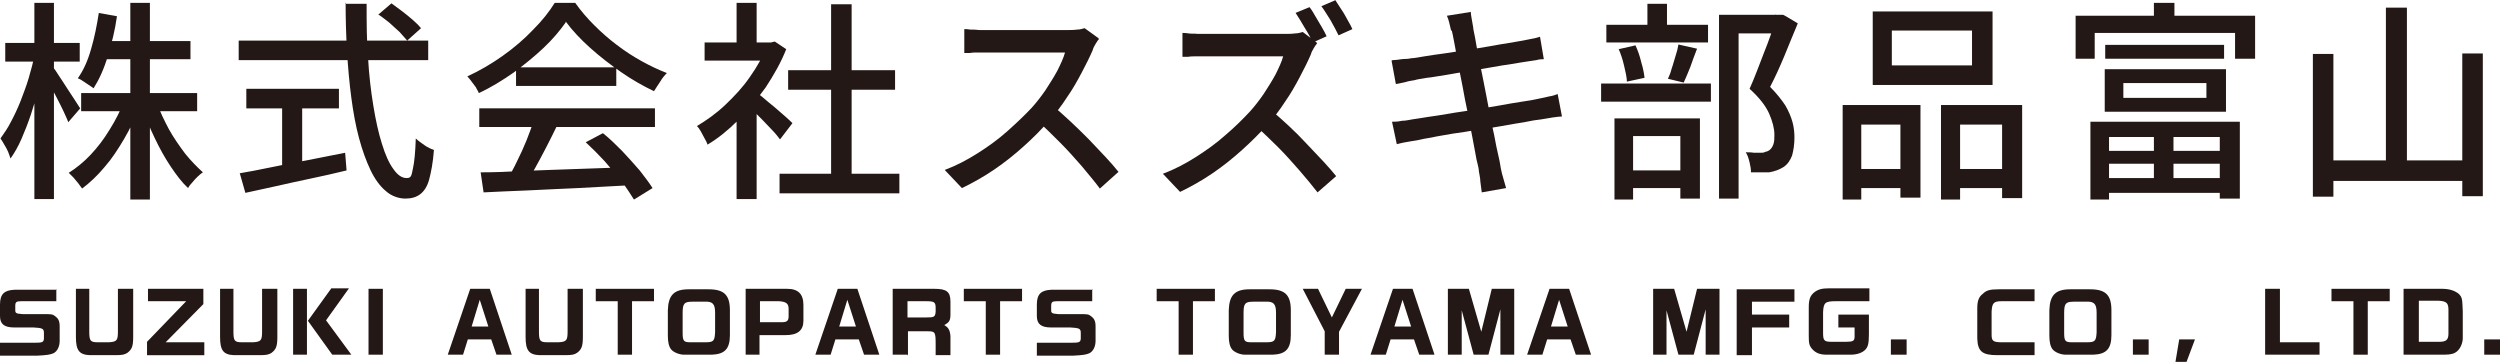<?xml version="1.0" encoding="UTF-8"?>
<svg id="_レイヤー_1" data-name="レイヤー_1" xmlns="http://www.w3.org/2000/svg" version="1.1" viewBox="0 0 523.7 75.8">
  <!-- Generator: Adobe Illustrator 29.2.1, SVG Export Plug-In . SVG Version: 2.1.0 Build 116)  -->
  <defs>
    <style>
      .st0 {
        fill: #231815;
      }
    </style>
  </defs>
  <g>
    <path class="st0" d="M7.1,11.7l2.4.9c-.4,1.8-.8,3.7-1.3,5.6-.5,1.9-1.1,3.8-1.7,5.7-.6,1.8-1.3,3.6-2,5.2-.7,1.6-1.5,3-2.3,4.1-.1-.4-.3-.8-.5-1.4-.2-.5-.5-1-.8-1.5-.3-.5-.5-.9-.8-1.3.7-1,1.5-2.1,2.2-3.5.7-1.3,1.4-2.8,2-4.3.6-1.6,1.2-3.1,1.7-4.8s.9-3.2,1.2-4.7ZM1.1,9h15.6v3.9H1.1v-3.9ZM7.2.6h4.1v41.1h-4.1V.6ZM11.1,14.1c.3.3.7.9,1.2,1.7.5.8,1.1,1.6,1.7,2.6.6.9,1.2,1.8,1.7,2.6.5.8.9,1.4,1.1,1.7l-2.5,2.9c-.2-.6-.6-1.4-1-2.3s-.9-1.8-1.4-2.8c-.5-1-1-1.9-1.5-2.8-.5-.9-.9-1.6-1.2-2.1l2-1.5ZM25.9,21.4l3.3,1c-.9,2.3-1.9,4.5-3.2,6.7-1.3,2.2-2.6,4.2-4.1,5.9-1.5,1.8-3.1,3.3-4.7,4.5-.2-.3-.5-.7-.8-1.1-.3-.4-.7-.8-1-1.2-.4-.4-.7-.7-1-1,1.6-1,3.2-2.3,4.6-3.8,1.5-1.6,2.8-3.3,4-5.3,1.2-1.9,2.2-3.9,3-5.9ZM20.6,2.7l3.9.7c-.4,2.9-1.1,5.7-1.9,8.3-.8,2.7-1.8,4.9-3,6.8-.2-.2-.6-.4-1-.7-.4-.3-.8-.5-1.2-.8-.4-.3-.8-.5-1.1-.6,1.2-1.7,2.1-3.7,2.8-6.2.7-2.4,1.2-4.9,1.6-7.5ZM17,19.5h24.3v3.8h-24.3v-3.8ZM21.4,8.6h18.5v3.8h-18.5v-3.8ZM27.3.6h4.1v41.2h-4.1V.6ZM32.9,21.6c.6,1.8,1.5,3.6,2.5,5.5,1,1.8,2.2,3.5,3.4,5.1,1.2,1.5,2.5,2.8,3.7,3.9-.3.2-.7.5-1.1.9-.4.4-.8.8-1.1,1.2-.4.4-.7.8-.9,1.2-1.3-1.2-2.5-2.8-3.7-4.6-1.2-1.8-2.3-3.8-3.3-5.9s-1.9-4.2-2.6-6.3l3-.9Z"/>
    <path class="st0" d="M50,8.5h39.7v4.1h-39.7v-4.1ZM50.2,36.3c1.8-.3,3.9-.7,6.3-1.2,2.4-.5,5-1,7.7-1.5,2.7-.5,5.4-1.1,8.1-1.6l.3,3.7c-2.5.6-5,1.2-7.5,1.7-2.5.5-5,1.1-7.3,1.6-2.3.5-4.5,1-6.4,1.4l-1.2-4.2ZM51.6,18.6h19.4v4.1h-19.4v-4.1ZM59.1,20.8h4.2v15.5h-4.2v-15.5ZM72.3.8h4.5c0,3.9,0,7.7.3,11.3.2,3.6.6,7,1.1,10,.5,3.1,1.1,5.8,1.8,8,.7,2.3,1.5,4.1,2.4,5.3.9,1.3,1.8,1.9,2.8,1.9s1-.6,1.3-2c.3-1.3.5-3.4.6-6.3.5.5,1.1.9,1.8,1.4s1.4.8,2,1c-.2,2.7-.6,4.7-1,6.2s-1.1,2.5-1.9,3.1-1.8.9-3.1.9-2.9-.5-4.1-1.6c-1.2-1-2.3-2.5-3.2-4.4-.9-1.9-1.7-4.1-2.4-6.7-.7-2.6-1.2-5.4-1.6-8.4-.4-3-.7-6.3-.9-9.6-.2-3.4-.3-6.8-.3-10.4ZM79.2,3.1l2.8-2.4c.7.5,1.5,1.1,2.3,1.7.8.6,1.5,1.2,2.2,1.8.7.6,1.3,1.2,1.7,1.7l-2.9,2.6c-.4-.5-1-1.1-1.6-1.8-.7-.6-1.4-1.3-2.2-2-.8-.6-1.5-1.2-2.3-1.7Z"/>
    <path class="st0" d="M118.5,4.7c-1.2,1.7-2.7,3.5-4.6,5.3-1.9,1.8-4,3.5-6.3,5.2-2.3,1.6-4.7,3.1-7.3,4.3-.1-.4-.4-.7-.6-1.2-.3-.4-.6-.8-.9-1.2-.3-.4-.6-.8-.9-1.1,2.6-1.2,5-2.6,7.4-4.3,2.4-1.7,4.5-3.5,6.4-5.5,1.9-1.9,3.4-3.8,4.5-5.6h4.3c1.2,1.7,2.5,3.2,4,4.7,1.5,1.5,3.1,2.9,4.7,4.1,1.7,1.3,3.4,2.4,5.2,3.4,1.8,1,3.5,1.8,5.3,2.5-.5.5-1,1.1-1.4,1.8-.5.7-.9,1.4-1.3,2-2.3-1.1-4.6-2.4-6.9-4-2.3-1.6-4.5-3.3-6.5-5.1-2-1.8-3.7-3.6-5.1-5.5ZM100.4,22.7h36.8v3.9h-36.8v-3.9ZM100.7,36.1c2.6,0,5.7-.1,9.1-.3,3.4-.1,7.1-.3,11-.4,3.9-.1,7.7-.3,11.5-.4l-.2,3.8c-3.7.2-7.4.4-11.1.6-3.7.2-7.3.3-10.7.5-3.4.1-6.4.3-9,.4l-.6-4.1ZM111.9,25.2l4.7,1.3c-.7,1.4-1.4,2.9-2.2,4.4-.8,1.5-1.5,2.9-2.3,4.3-.8,1.4-1.5,2.6-2.2,3.7l-3.7-1.2c.7-1.2,1.4-2.4,2.1-3.9.7-1.4,1.4-2.9,2-4.4.6-1.5,1.1-2.9,1.5-4.1ZM108.1,14.1h21v3.9h-21v-3.9ZM122.7,29.8l3.6-1.9c1.4,1.1,2.7,2.4,4,3.7,1.3,1.4,2.5,2.7,3.7,4.1,1.1,1.4,2,2.6,2.7,3.7l-3.9,2.4c-.7-1.1-1.5-2.4-2.6-3.8-1.1-1.4-2.3-2.8-3.6-4.3-1.3-1.4-2.6-2.7-3.9-3.9Z"/>
    <path class="st0" d="M160.7,8.9h.8l.8-.2,2.4,1.6c-1.1,2.8-2.6,5.4-4.3,8-1.8,2.5-3.7,4.8-5.8,6.9-2.1,2.1-4.2,3.8-6.4,5.1-.1-.4-.3-.8-.6-1.3-.3-.5-.5-1-.8-1.5-.3-.5-.5-.8-.8-1.1,2-1.2,4-2.6,5.9-4.4,1.9-1.8,3.7-3.7,5.2-5.9,1.5-2.1,2.7-4.3,3.6-6.5v-.8ZM147.6,8.9h14.6v3.8h-14.6v-3.8ZM154.3.6h4.2v10.1h-4.2V.6ZM154.3,22.9l4.2-5v23.8h-4.2v-18.8ZM158.1,19.1c.4.3,1,.7,1.7,1.3.7.6,1.5,1.3,2.4,2,.8.7,1.6,1.4,2.3,2,.7.6,1.2,1.1,1.5,1.4l-2.6,3.4c-.4-.5-.9-1.2-1.6-1.9-.7-.7-1.4-1.5-2.1-2.2-.8-.8-1.5-1.5-2.2-2.2-.7-.7-1.3-1.2-1.8-1.7l2.3-2.1ZM163.3,36.4h25.1v4.1h-25.1v-4.1ZM165.1,14.7h22.4v4.1h-22.4v-4.1ZM174.1.9h4.3v37.4h-4.3V.9Z"/>
    <path class="st0" d="M230.2,8.2c-.2.2-.4.5-.7,1-.3.5-.5.9-.6,1.3-.6,1.4-1.4,3-2.3,4.7-.9,1.7-1.9,3.5-3.1,5.2-1.1,1.7-2.3,3.3-3.6,4.7-1.6,1.9-3.4,3.7-5.4,5.5-2,1.8-4,3.4-6.2,4.9-2.2,1.5-4.5,2.8-6.8,3.9l-3.6-3.8c2.4-.9,4.7-2.1,6.9-3.5s4.3-2.9,6.2-4.6c1.9-1.7,3.6-3.3,5.1-4.9,1-1.1,2-2.4,2.9-3.7.9-1.4,1.8-2.8,2.5-4.1.7-1.4,1.3-2.7,1.6-3.8h-16.3c-.6,0-1.2,0-1.8,0-.7,0-1.3,0-1.8.1-.5,0-.9,0-1.2,0v-5c.3,0,.7,0,1.3.1.6,0,1.2,0,1.9.1.6,0,1.2,0,1.6,0h16.5c.8,0,1.6,0,2.3-.1.7,0,1.2-.2,1.6-.3l2.9,2.1ZM220.6,22.2c1.2,1,2.4,2.1,3.7,3.3,1.3,1.2,2.6,2.5,3.8,3.7,1.2,1.3,2.4,2.5,3.5,3.7,1.1,1.2,2,2.2,2.7,3.1l-3.9,3.5c-1.1-1.5-2.4-3-3.8-4.7-1.4-1.6-2.9-3.3-4.5-4.9-1.6-1.6-3.2-3.2-4.8-4.6l3.2-3.2Z"/>
    <path class="st0" d="M275.9,9.1c-.2.2-.4.5-.7,1-.3.5-.5.9-.6,1.3-.6,1.4-1.4,3-2.3,4.7-.9,1.7-1.9,3.5-3.1,5.2-1.1,1.7-2.3,3.3-3.6,4.7-1.6,1.8-3.4,3.6-5.4,5.4-2,1.8-4,3.4-6.2,4.9-2.2,1.5-4.5,2.8-6.8,3.9l-3.6-3.8c2.4-.9,4.7-2.1,6.9-3.5s4.3-2.9,6.2-4.6c1.9-1.6,3.6-3.3,5.1-4.9,1-1.1,2-2.4,2.9-3.7.9-1.4,1.8-2.8,2.5-4.1.7-1.4,1.3-2.7,1.6-3.8h-16.3c-.6,0-1.2,0-1.8,0s-1.3,0-1.8.1c-.5,0-.9,0-1.2,0v-5c.3,0,.7,0,1.3.1s1.2,0,1.9.1c.6,0,1.2,0,1.6,0h16.5c.8,0,1.6,0,2.3-.1.7,0,1.2-.2,1.6-.3l2.9,2.2ZM266.2,23.1c1.2.9,2.4,2,3.7,3.2,1.3,1.2,2.6,2.5,3.8,3.8,1.2,1.3,2.4,2.5,3.5,3.7,1.1,1.2,2,2.2,2.7,3.1l-3.9,3.4c-1.1-1.4-2.4-3-3.8-4.6-1.4-1.6-2.9-3.3-4.5-4.9-1.6-1.6-3.2-3.1-4.8-4.6l3.2-3.2ZM274.4,1.6c.4.5.8,1.2,1.2,1.9s.9,1.5,1.3,2.2c.4.7.8,1.4,1,1.9l-2.9,1.3c-.4-.9-1-2-1.7-3.1-.7-1.2-1.3-2.2-1.9-3.1l2.9-1.2ZM279.7,0c.4.6.8,1.2,1.3,2,.5.7.9,1.5,1.3,2.2.4.7.8,1.4,1,1.9l-2.9,1.3c-.5-1-1-2-1.7-3.2-.7-1.1-1.3-2.1-1.9-2.9l2.8-1.2Z"/>
    <path class="st0" d="M291.6,25.5c.6,0,1.2,0,2.1-.2.8,0,1.5-.2,2.2-.3.8-.1,1.9-.3,3.2-.5,1.3-.2,2.9-.4,4.5-.7s3.4-.5,5.2-.8c1.8-.3,3.6-.6,5.3-.9,1.7-.3,3.3-.6,4.7-.8,1.4-.2,2.6-.4,3.4-.6.9-.2,1.6-.3,2.3-.5.7-.1,1.3-.3,1.8-.5l.9,4.7c-.5,0-1.1.1-1.9.2-.8.1-1.6.3-2.4.4-1,.1-2.2.3-3.6.6-1.4.2-3,.5-4.7.8-1.7.3-3.5.6-5.2.8-1.8.3-3.5.6-5.1.8-1.6.3-3.1.5-4.4.8-1.3.2-2.3.4-3.1.6-.9.1-1.7.3-2.4.4-.7.1-1.3.3-1.8.4l-1-4.7ZM291.7,12.6c.6,0,1.2-.1,1.9-.2s1.3,0,2-.2c.6,0,1.6-.2,2.8-.4,1.2-.2,2.6-.4,4.1-.6,1.5-.2,3.1-.5,4.7-.7,1.6-.3,3.2-.5,4.8-.8,1.5-.3,2.9-.5,4.1-.7,1.2-.2,2.2-.4,2.9-.5.7-.1,1.3-.3,2-.4s1.2-.3,1.6-.4l.8,4.7c-.4,0-.9,0-1.6.2-.7.1-1.3.2-2,.3-.8.1-1.8.3-3.1.5-1.3.2-2.7.4-4.3.7-1.6.3-3.1.5-4.8.8-1.6.3-3.2.5-4.7.8-1.5.2-2.8.5-4,.6-1.2.2-2,.3-2.6.5-.7.1-1.3.2-1.9.4-.6.1-1.2.3-2,.4l-.9-4.9ZM304,6.5c-.1-.6-.3-1.1-.4-1.7-.1-.5-.3-1-.5-1.5l5-.8c0,.4.1.9.2,1.5s.2,1.2.3,1.7c0,.4.2,1.1.4,2.2.2,1.1.4,2.5.8,4.1.3,1.6.6,3.4,1,5.2.4,1.9.7,3.7,1.1,5.7.4,1.9.7,3.7,1.1,5.4.3,1.7.6,3.1.9,4.4.3,1.2.4,2.1.5,2.6.1.6.3,1.3.5,2,.2.7.4,1.4.6,2.1l-5.1.9c-.1-.8-.2-1.6-.3-2.3,0-.7-.2-1.4-.3-2.1,0-.5-.2-1.3-.5-2.5-.2-1.2-.5-2.6-.8-4.3-.3-1.7-.7-3.4-1-5.3-.4-1.9-.8-3.8-1.1-5.6-.4-1.9-.7-3.6-1-5.3-.3-1.6-.6-3-.8-4.2-.2-1.2-.4-1.9-.5-2.4Z"/>
    <path class="st0" d="M335.4,17.5h23v3.8h-23v-3.8ZM336.5,5.2h21.3v3.7h-21.3v-3.7ZM338.2,24.8h17.9v16.8h-4.1v-13.1h-9.9v13.3h-3.9v-16.9ZM339.1,10.3l3.5-.8c.5,1.1.9,2.2,1.2,3.5.4,1.3.6,2.4.7,3.3l-3.7.8c0-.9-.3-2.1-.6-3.4-.3-1.3-.7-2.5-1.2-3.6ZM339.7,35.7h14.2v3.7h-14.2v-3.7ZM345.1.8h4.1v6.7h-4.1V.8ZM351.5,9.3l4,.9c-.5,1.3-1,2.6-1.4,3.8-.5,1.3-1,2.4-1.4,3.3l-3.3-.8c.3-.6.6-1.4.8-2.2.3-.8.5-1.7.8-2.6.3-.9.5-1.7.6-2.4ZM360,3.1h13.2v3.9h-9v34.6h-4.1V3.1ZM372,3.1h1.5c0-.1,3.1,1.8,3.1,1.8-.9,2.1-1.8,4.4-2.8,6.8-1,2.4-2,4.6-3,6.5,1.4,1.4,2.4,2.7,3.2,3.9.7,1.2,1.2,2.4,1.5,3.5.3,1.1.4,2.2.4,3.2,0,1.5-.2,2.7-.5,3.8-.4,1-.9,1.8-1.8,2.4-.8.5-1.8.9-3,1.1-.5,0-1.1,0-1.8,0h-2c0-.6-.1-1.3-.3-2.1-.2-.8-.4-1.5-.8-2.1.6,0,1.2,0,1.7.1.5,0,1,0,1.4,0,.4,0,.7,0,1-.2.3,0,.6-.2.8-.3.4-.3.7-.7.9-1.3.2-.6.2-1.2.2-2,0-1.3-.4-2.8-1.1-4.4-.7-1.6-2.1-3.4-4.1-5.2.5-1.1,1-2.3,1.5-3.6.5-1.3,1-2.6,1.5-3.9.5-1.3,1-2.5,1.4-3.7s.7-2.2,1-3v-1.4Z"/>
    <path class="st0" d="M386,22h16.3v19.4h-4.2v-15.3h-8.2v15.7h-3.9v-19.7ZM387.7,35.4h12.1v4h-12.1v-4ZM392.3,2.4h25.1v15.4h-25.1V2.4ZM396.3,6.4v7.3h16.8v-7.3h-16.8ZM406.6,22h17v19.5h-4.2v-15.4h-8.8v15.7h-4v-19.7ZM408.6,35.4h12.9v4h-12.9v-4Z"/>
    <path class="st0" d="M434.7,3.3h37.7v9h-4.2v-5.4h-29.4v5.4h-4V3.3ZM437.9,25.5h31.3v16.1h-4.2v-12.9h-23.2v13.1h-3.9v-16.2ZM440.1,31.6h26.9v2.7h-26.9v-2.7ZM440.1,37.3h26.8v3.1h-26.8v-3.1ZM440.9,14.5h25.4v8.9h-25.4v-8.9ZM441,9.4h24.9v2.9h-24.9v-2.9ZM444.8,17.4v3.1h17.4v-3.1h-17.4ZM451.2.6h4.3v5.4h-4.3V.6ZM451.2,26.8h4.1v11.6h-4.1v-11.6Z"/>
    <path class="st0" d="M484.5,11.3h4.3v29.9h-4.3V11.3ZM486.6,33.6h31.1v4.3h-31.1v-4.3ZM499.8,1.6h4.4v34.5h-4.4V1.6ZM515.8,11.2h4.3v29.9h-4.3V11.2Z"/>
  </g>
  <g>
    <path class="st0" d="M11.8,60.5v2.6h-7.4c-1,0-1.2.2-1.2,1v.9c0,.6.2.7,1.5.8h4.3c1.7,0,2,0,2.5.4.7.5,1,1,1,2.2v3c0,1.2-.5,2.2-1.3,2.6-.7.3-1.4.4-3.3.5H0v-2.7h7.1c1.8,0,2-.1,2.1-.8v-1.3c0-.9-.4-1-2.2-1.1H3c-2.1,0-3-.7-3-2.4v-2.4c0-2.2.9-3,3-3.1h8.7Z"/>
    <path class="st0" d="M18.7,60.5v8.9c0,2,.2,2.3,1.8,2.3h2.3c1.7-.1,1.9-.4,1.9-2.3v-8.9h3.2v10.1c0,2-.3,2.6-1.2,3.3-.6.4-1.1.5-2.6.5h-5.3c-2.2-.1-2.9-1-2.9-3.8v-10.1h3Z"/>
    <path class="st0" d="M30.8,74.3v-2.7l8.2-8.5h-8v-2.6h11.6v3.2l-7.9,8h8.1v2.7h-12Z"/>
    <path class="st0" d="M48.9,60.5v8.9c0,2,.2,2.3,1.8,2.3h2.3c1.7-.1,1.9-.4,1.9-2.3v-8.9h3.2v10.1c0,2-.3,2.6-1.2,3.3-.6.4-1.1.5-2.6.5h-5.3c-2.2-.1-2.9-1-2.9-3.8v-10.1h3Z"/>
    <path class="st0" d="M64.3,74.3h-2.9v-13.8h2.9v13.8ZM69.6,74.3l-5.1-7.1,4.9-6.8h3.7l-4.8,6.7,5.3,7.2h-3.9Z"/>
    <path class="st0" d="M80.2,74.3h-3v-13.8h3v13.8Z"/>
    <path class="st0" d="M98,71.1l-1,3.2h-3.2l4.7-13.8h4.1l4.6,13.8h-3.2l-1.1-3.2h-5ZM102.3,68.4l-1.8-5.6-1.7,5.6h3.6Z"/>
    <path class="st0" d="M112.9,60.5v8.9c0,2,.2,2.3,1.8,2.3h2.3c1.7-.1,1.9-.4,1.9-2.3v-8.9h3.2v10.1c0,2-.3,2.6-1.2,3.3-.6.4-1.1.5-2.6.5h-5.3c-2.2-.1-2.9-1-2.9-3.8v-10.1h3Z"/>
    <path class="st0" d="M129.4,74.3v-11.2h-4.6v-2.6h12.2v2.6h-4.6v11.2h-3Z"/>
    <path class="st0" d="M152.9,70.2c0,2.9-1.1,4-3.8,4.1h-5.8c-1,0-2.2-.5-2.7-1.1-.5-.6-.7-1.6-.7-2.9v-5.3c.1-3.2,1.3-4.4,4.4-4.4h4.1c3.3,0,4.5,1.2,4.5,4.4v5.4ZM147.8,71.7c1.7,0,1.9-.3,2-2.1v-4.1c0-1.8-.5-2.4-2.2-2.3h-2.6c-1.7,0-2,.4-2,2.4v4.1c0,1.7.2,2,1.6,2h3.2Z"/>
    <path class="st0" d="M159.2,74.3h-3v-13.8h8.7c2.3,0,3.4,1.1,3.4,3.4v3.3c0,2-1.2,3-3.7,3h-5.5v4.1ZM159.2,63.1v4.4h4.5c1.2,0,1.5-.3,1.5-1.3v-1.5c0-1.1-.5-1.5-2-1.6h-4.1Z"/>
    <path class="st0" d="M175,71.1l-1,3.2h-3.2l4.7-13.8h4.1l4.6,13.8h-3.2l-1.1-3.2h-5ZM179.3,68.4l-1.8-5.6-1.7,5.6h3.6Z"/>
    <path class="st0" d="M190.1,74.3h-3.1v-13.8h8.7c2.6,0,3.4.6,3.4,2.7v2.6c0,1.3-.2,1.7-1.3,2.3.9.5,1.2,1.1,1.3,2.3v4h-3.1v-2.3c0-2.5-.1-2.7-1.6-2.7h-4.2v5.1ZM190.1,63.1v3.4h3.9c1.7,0,1.9-.1,2-1.2v-.8c0-1.2-.3-1.4-1.9-1.4h-3.9Z"/>
    <path class="st0" d="M206.5,74.3v-11.2h-4.6v-2.6h12.2v2.6h-4.6v11.2h-3Z"/>
    <path class="st0" d="M228.8,60.5v2.6h-7.4c-1,0-1.2.2-1.2,1v.9c0,.6.2.7,1.5.8h4.3c1.7,0,2,0,2.5.4.7.5,1,1,1,2.2v3c0,1.2-.5,2.2-1.3,2.6-.7.3-1.4.4-3.3.5h-7.7v-2.7h7.1c1.8,0,2-.1,2.1-.8v-1.3c0-.9-.4-1-2.2-1.1h-4c-2.1,0-3-.7-3-2.4v-2.4c0-2.2.9-3,3-3.1h8.7Z"/>
    <path class="st0" d="M246.9,74.3v-11.2h-4.6v-2.6h12.2v2.6h-4.6v11.2h-3Z"/>
    <path class="st0" d="M270.4,70.2c0,2.9-1.1,4-3.8,4.1h-5.8c-1,0-2.2-.5-2.7-1.1-.5-.6-.7-1.6-.7-2.9v-5.3c.1-3.2,1.3-4.4,4.4-4.4h4.1c3.3,0,4.5,1.2,4.5,4.4v5.4ZM265.3,71.7c1.7,0,1.9-.3,2-2.1v-4.1c0-1.8-.5-2.4-2.2-2.3h-2.6c-1.7,0-2,.4-2,2.4v4.1c0,1.7.2,2,1.6,2h3.2Z"/>
    <path class="st0" d="M277.5,74.3v-4.9l-4.6-8.9h3.2l2.9,6,2.9-6h3.4l-4.8,9v4.8h-3Z"/>
    <path class="st0" d="M291.3,71.1l-1,3.2h-3.2l4.7-13.8h4.1l4.6,13.8h-3.2l-1.1-3.2h-5ZM295.6,68.4l-1.8-5.6-1.7,5.6h3.6Z"/>
    <path class="st0" d="M306.2,74.3h-2.9v-13.8h4.4l2.6,9,2.2-9h4.7v13.8h-2.9v-9.5l-2.5,9.5h-3.1l-2.5-9.3v9.3Z"/>
    <path class="st0" d="M324.1,71.1l-1,3.2h-3.2l4.7-13.8h4.1l4.6,13.8h-3.2l-1.1-3.2h-5ZM328.4,68.4l-1.8-5.6-1.7,5.6h3.6Z"/>
    <path class="st0" d="M349.2,74.3h-2.9v-13.8h4.4l2.6,9,2.2-9h4.7v13.8h-2.9v-9.5l-2.5,9.5h-3.2l-2.5-9.3v9.3Z"/>
    <path class="st0" d="M367,68.5v5.9h-3.2v-13.8h12.1v2.6h-8.9v2.7h7.8v2.7h-7.8Z"/>
    <path class="st0" d="M391.6,60.5v2.6h-7c-2.3,0-2.6.3-2.7,2.3v4.4c0,1.6.3,1.8,1.8,1.8h3c1.5,0,1.8-.2,1.8-1.1v-1.9h-3.4v-2.7h6.4v4.1c0,2-.2,2.7-.8,3.3-.6.6-1.7,1-3,1h-5.1c-1.4,0-2.3-.4-3-1.2-.6-.7-.7-1.2-.7-2.7v-6c0-1.7.3-2.5,1.2-3.2.8-.6,1.6-.8,3-.8h8.5Z"/>
    <path class="st0" d="M399.4,71.1v3.2h-3.3v-3.2h3.3Z"/>
    <path class="st0" d="M426.2,60.5v2.6h-6.9c-1.7,0-2,.4-2.1,2.2v4.8c0,1.3.3,1.6,2.1,1.6h6.9v2.7h-7.8c-3.2,0-4.1-.8-4.2-3.5v-6.3c0-1.5.3-2.4,1.1-3,.8-.8,1.5-1,3.5-1h7.4Z"/>
    <path class="st0" d="M442.3,70.2c0,2.9-1.1,4-3.8,4.1h-5.8c-1,0-2.2-.5-2.7-1.1-.5-.6-.7-1.6-.7-2.9v-5.3c.1-3.2,1.3-4.4,4.4-4.4h4.1c3.3,0,4.5,1.2,4.5,4.4v5.4ZM437.2,71.7c1.7,0,1.9-.3,2-2.1v-4.1c0-1.8-.5-2.4-2.2-2.3h-2.6c-1.7,0-2,.4-2,2.4v4.1c0,1.7.2,2,1.6,2h3.2Z"/>
    <path class="st0" d="M450.1,71.1v3.2h-3.3v-3.2h3.3Z"/>
    <path class="st0" d="M459.8,71.1l-1.8,4.8h-2.3l.8-4.8h3.3Z"/>
    <path class="st0" d="M485.9,74.3h-11.4v-13.8h3.1v11.2h8.3v2.7Z"/>
    <path class="st0" d="M493,74.3v-11.2h-4.6v-2.6h12.2v2.6h-4.6v11.2h-3Z"/>
    <path class="st0" d="M503.5,74.3v-13.8h8.1c1.5,0,2.7.4,3.5,1.1.7.7.7,1.1.8,3.6v5.6c0,1.1-.5,2.2-1.2,2.8-.6.5-1.3.7-2.7.7h-8.4ZM506.7,63.1v8.5h4.3c1.4,0,1.9-.4,1.9-1.7v-5c0-1.4-.4-1.8-2-1.9h-4.2Z"/>
    <path class="st0" d="M523.7,71.1v3.2h-3.3v-3.2h3.3Z"/>
  </g>
</svg>